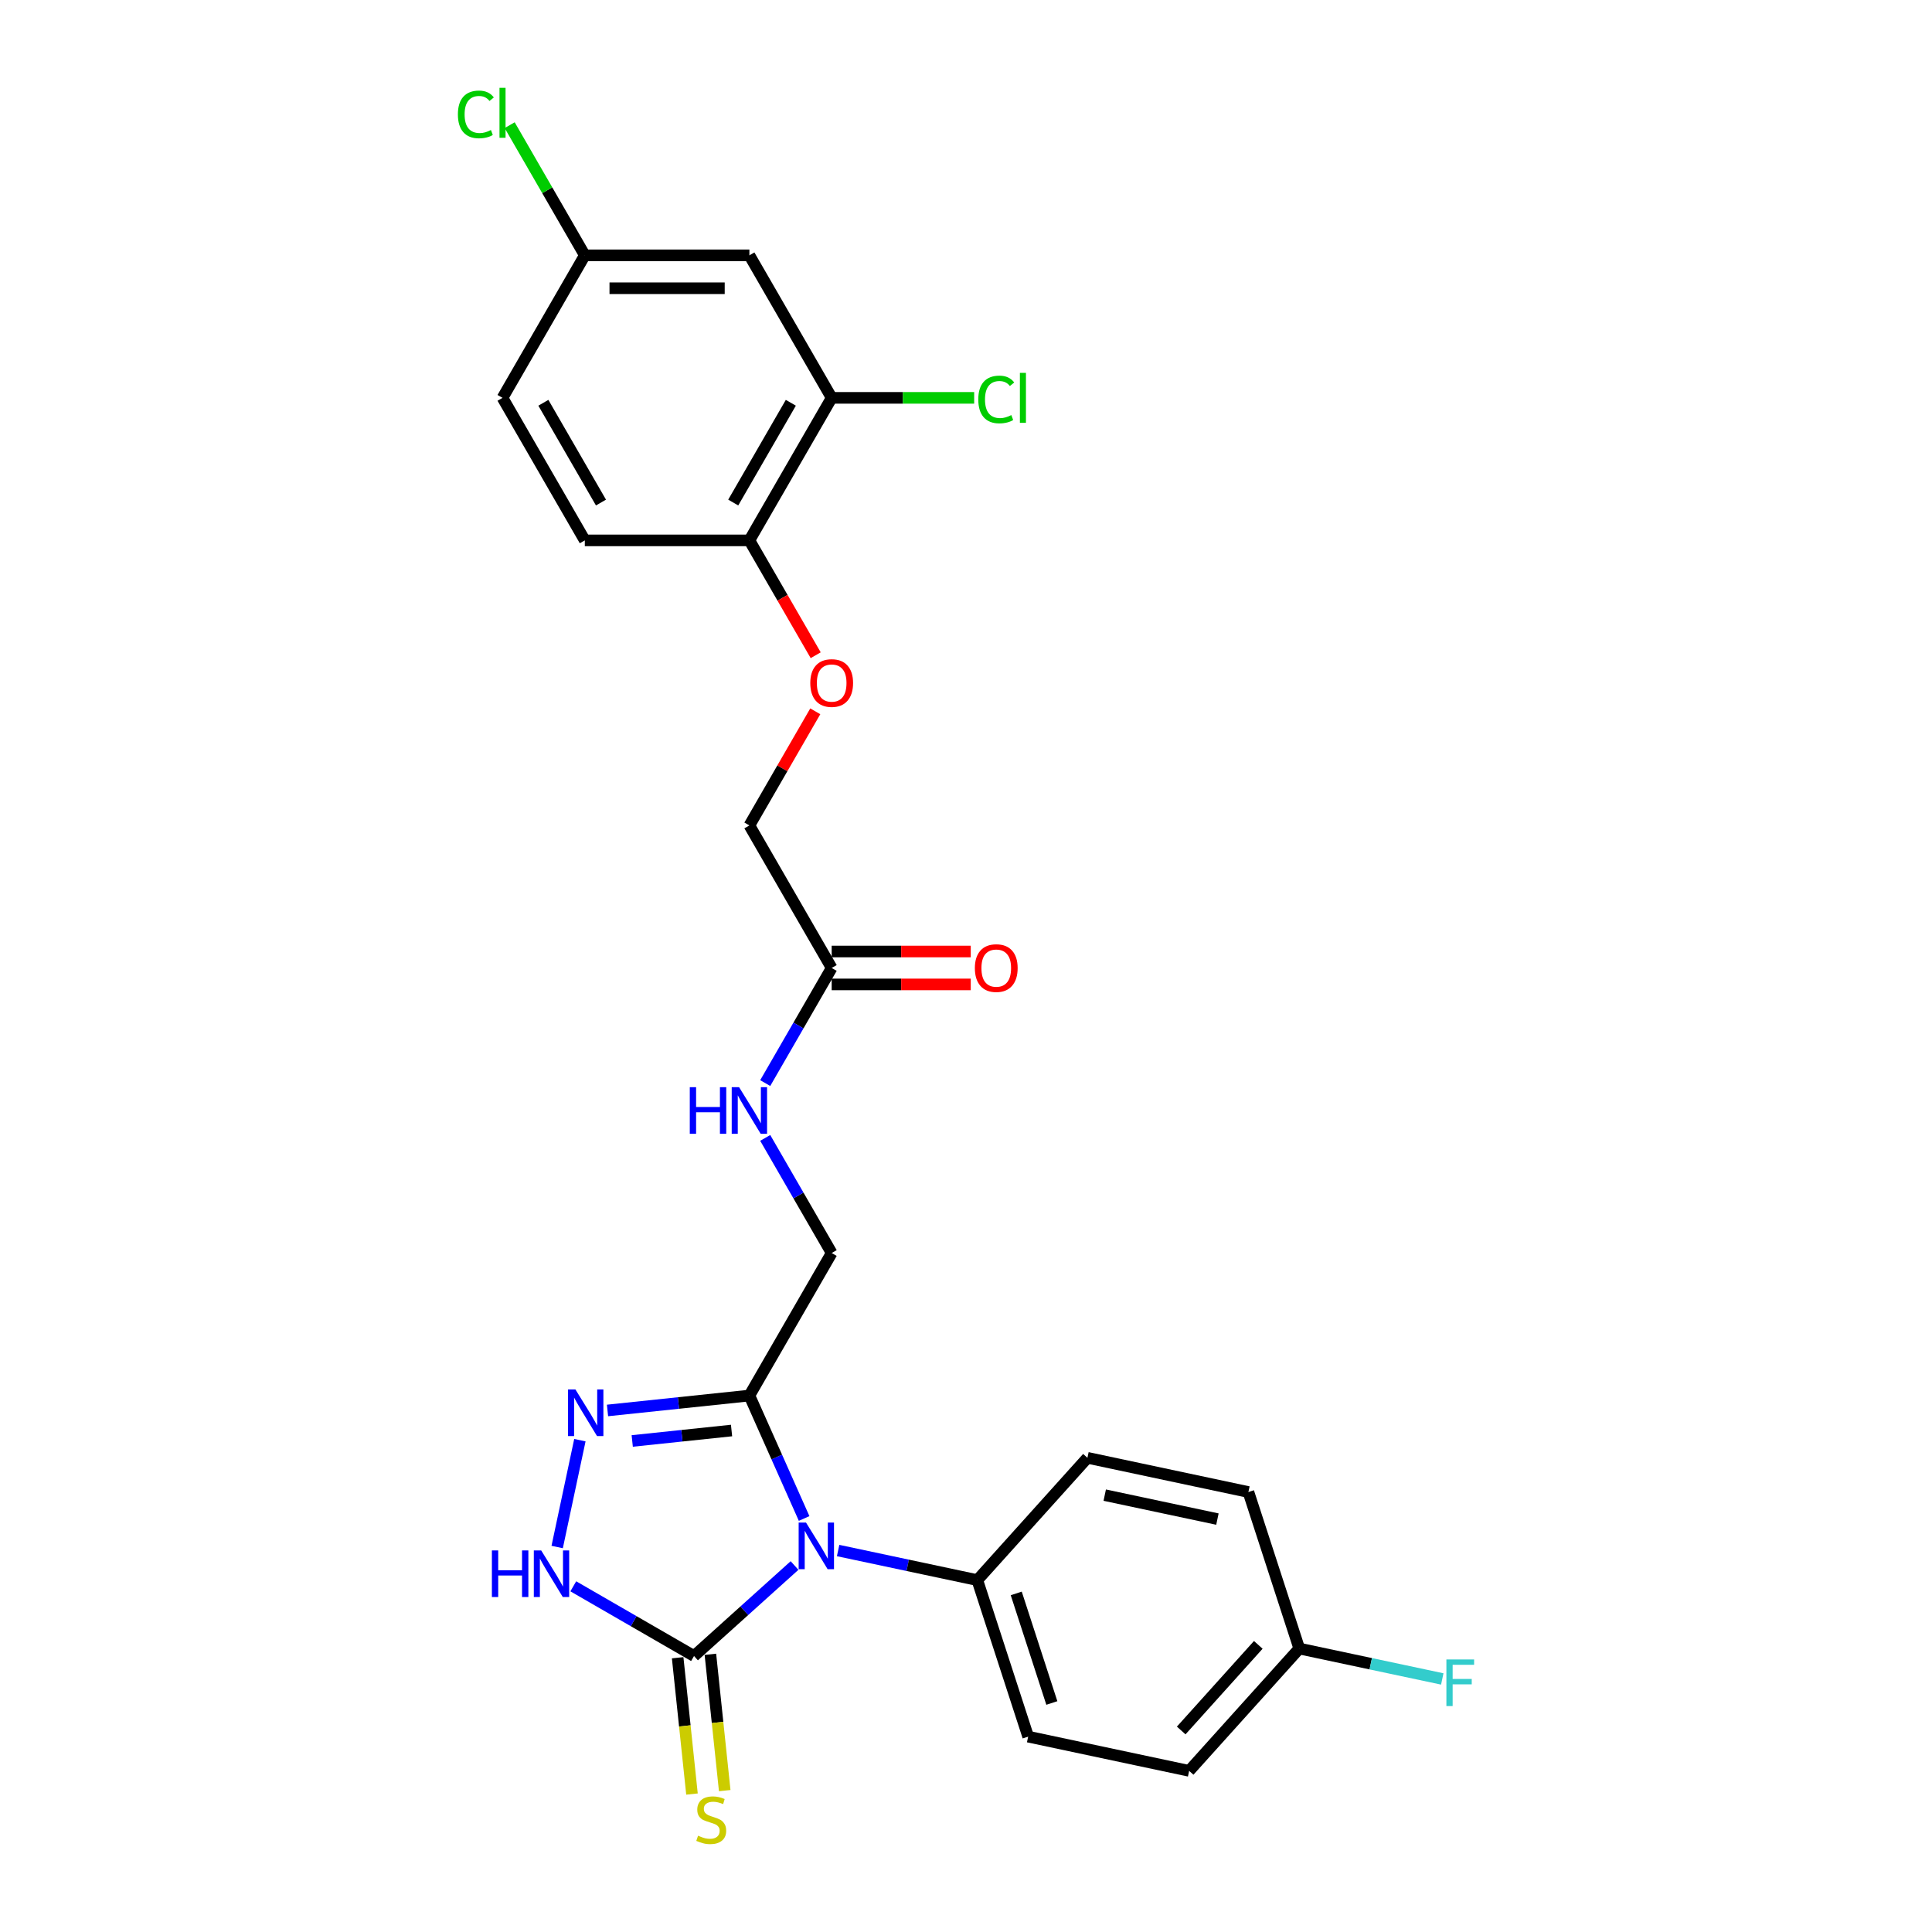 <?xml version='1.0' encoding='iso-8859-1'?>
<svg version='1.1' baseProfile='full'
              xmlns='http://www.w3.org/2000/svg'
                      xmlns:rdkit='http://www.rdkit.org/xml'
                      xmlns:xlink='http://www.w3.org/1999/xlink'
                  xml:space='preserve'
width='1000px' height='1000px' viewBox='0 0 1000 1000'>
<!-- END OF HEADER -->
<rect style='opacity:1.0;fill:#FFFFFF;stroke:none' width='1000' height='1000' x='0' y='0'> </rect>
<path class='bond-0' d='M 411.253,810.308 L 385.24,833.73' style='fill:none;fill-rule:evenodd;stroke:#0000FF;stroke-width:6px;stroke-linecap:butt;stroke-linejoin:miter;stroke-opacity:1' />
<path class='bond-0' d='M 385.24,833.73 L 359.227,857.152' style='fill:none;fill-rule:evenodd;stroke:#000000;stroke-width:6px;stroke-linecap:butt;stroke-linejoin:miter;stroke-opacity:1' />
<path class='bond-1' d='M 416.212,785.961 L 402.048,754.147' style='fill:none;fill-rule:evenodd;stroke:#0000FF;stroke-width:6px;stroke-linecap:butt;stroke-linejoin:miter;stroke-opacity:1' />
<path class='bond-1' d='M 402.048,754.147 L 387.883,722.333' style='fill:none;fill-rule:evenodd;stroke:#000000;stroke-width:6px;stroke-linecap:butt;stroke-linejoin:miter;stroke-opacity:1' />
<path class='bond-4' d='M 433.809,802.55 L 469.832,810.207' style='fill:none;fill-rule:evenodd;stroke:#0000FF;stroke-width:6px;stroke-linecap:butt;stroke-linejoin:miter;stroke-opacity:1' />
<path class='bond-4' d='M 469.832,810.207 L 505.854,817.863' style='fill:none;fill-rule:evenodd;stroke:#000000;stroke-width:6px;stroke-linecap:butt;stroke-linejoin:miter;stroke-opacity:1' />
<path class='bond-3' d='M 359.227,857.152 L 327.98,839.112' style='fill:none;fill-rule:evenodd;stroke:#000000;stroke-width:6px;stroke-linecap:butt;stroke-linejoin:miter;stroke-opacity:1' />
<path class='bond-3' d='M 327.98,839.112 L 296.733,821.072' style='fill:none;fill-rule:evenodd;stroke:#0000FF;stroke-width:6px;stroke-linecap:butt;stroke-linejoin:miter;stroke-opacity:1' />
<path class='bond-6' d='M 350.755,858.043 L 354.463,893.323' style='fill:none;fill-rule:evenodd;stroke:#000000;stroke-width:6px;stroke-linecap:butt;stroke-linejoin:miter;stroke-opacity:1' />
<path class='bond-6' d='M 354.463,893.323 L 358.171,928.603' style='fill:none;fill-rule:evenodd;stroke:#CCCC00;stroke-width:6px;stroke-linecap:butt;stroke-linejoin:miter;stroke-opacity:1' />
<path class='bond-6' d='M 367.698,856.262 L 371.406,891.542' style='fill:none;fill-rule:evenodd;stroke:#000000;stroke-width:6px;stroke-linecap:butt;stroke-linejoin:miter;stroke-opacity:1' />
<path class='bond-6' d='M 371.406,891.542 L 375.115,926.822' style='fill:none;fill-rule:evenodd;stroke:#CCCC00;stroke-width:6px;stroke-linecap:butt;stroke-linejoin:miter;stroke-opacity:1' />
<path class='bond-2' d='M 387.883,722.333 L 351.164,726.192' style='fill:none;fill-rule:evenodd;stroke:#000000;stroke-width:6px;stroke-linecap:butt;stroke-linejoin:miter;stroke-opacity:1' />
<path class='bond-2' d='M 351.164,726.192 L 314.444,730.052' style='fill:none;fill-rule:evenodd;stroke:#0000FF;stroke-width:6px;stroke-linecap:butt;stroke-linejoin:miter;stroke-opacity:1' />
<path class='bond-2' d='M 378.648,740.434 L 352.944,743.136' style='fill:none;fill-rule:evenodd;stroke:#000000;stroke-width:6px;stroke-linecap:butt;stroke-linejoin:miter;stroke-opacity:1' />
<path class='bond-2' d='M 352.944,743.136 L 327.241,745.837' style='fill:none;fill-rule:evenodd;stroke:#0000FF;stroke-width:6px;stroke-linecap:butt;stroke-linejoin:miter;stroke-opacity:1' />
<path class='bond-9' d='M 387.883,722.333 L 430.476,648.561' style='fill:none;fill-rule:evenodd;stroke:#000000;stroke-width:6px;stroke-linecap:butt;stroke-linejoin:miter;stroke-opacity:1' />
<path class='bond-26' d='M 300.149,745.429 L 288.394,800.731' style='fill:none;fill-rule:evenodd;stroke:#0000FF;stroke-width:6px;stroke-linecap:butt;stroke-linejoin:miter;stroke-opacity:1' />
<path class='bond-14' d='M 505.854,817.863 L 532.177,898.879' style='fill:none;fill-rule:evenodd;stroke:#000000;stroke-width:6px;stroke-linecap:butt;stroke-linejoin:miter;stroke-opacity:1' />
<path class='bond-14' d='M 526.006,824.751 L 544.432,881.462' style='fill:none;fill-rule:evenodd;stroke:#000000;stroke-width:6px;stroke-linecap:butt;stroke-linejoin:miter;stroke-opacity:1' />
<path class='bond-15' d='M 505.854,817.863 L 562.853,754.559' style='fill:none;fill-rule:evenodd;stroke:#000000;stroke-width:6px;stroke-linecap:butt;stroke-linejoin:miter;stroke-opacity:1' />
<path class='bond-5' d='M 430.476,205.929 L 387.883,279.701' style='fill:none;fill-rule:evenodd;stroke:#000000;stroke-width:6px;stroke-linecap:butt;stroke-linejoin:miter;stroke-opacity:1' />
<path class='bond-5' d='M 409.332,208.477 L 379.518,260.117' style='fill:none;fill-rule:evenodd;stroke:#000000;stroke-width:6px;stroke-linecap:butt;stroke-linejoin:miter;stroke-opacity:1' />
<path class='bond-8' d='M 430.476,205.929 L 387.883,132.157' style='fill:none;fill-rule:evenodd;stroke:#000000;stroke-width:6px;stroke-linecap:butt;stroke-linejoin:miter;stroke-opacity:1' />
<path class='bond-19' d='M 430.476,205.929 L 467.352,205.929' style='fill:none;fill-rule:evenodd;stroke:#000000;stroke-width:6px;stroke-linecap:butt;stroke-linejoin:miter;stroke-opacity:1' />
<path class='bond-19' d='M 467.352,205.929 L 504.228,205.929' style='fill:none;fill-rule:evenodd;stroke:#00CC00;stroke-width:6px;stroke-linecap:butt;stroke-linejoin:miter;stroke-opacity:1' />
<path class='bond-7' d='M 430.476,501.017 L 413.276,530.807' style='fill:none;fill-rule:evenodd;stroke:#000000;stroke-width:6px;stroke-linecap:butt;stroke-linejoin:miter;stroke-opacity:1' />
<path class='bond-7' d='M 413.276,530.807 L 396.077,560.597' style='fill:none;fill-rule:evenodd;stroke:#0000FF;stroke-width:6px;stroke-linecap:butt;stroke-linejoin:miter;stroke-opacity:1' />
<path class='bond-13' d='M 430.476,509.535 L 466.466,509.535' style='fill:none;fill-rule:evenodd;stroke:#000000;stroke-width:6px;stroke-linecap:butt;stroke-linejoin:miter;stroke-opacity:1' />
<path class='bond-13' d='M 466.466,509.535 L 502.456,509.535' style='fill:none;fill-rule:evenodd;stroke:#FF0000;stroke-width:6px;stroke-linecap:butt;stroke-linejoin:miter;stroke-opacity:1' />
<path class='bond-13' d='M 430.476,492.499 L 466.466,492.499' style='fill:none;fill-rule:evenodd;stroke:#000000;stroke-width:6px;stroke-linecap:butt;stroke-linejoin:miter;stroke-opacity:1' />
<path class='bond-13' d='M 466.466,492.499 L 502.456,492.499' style='fill:none;fill-rule:evenodd;stroke:#FF0000;stroke-width:6px;stroke-linecap:butt;stroke-linejoin:miter;stroke-opacity:1' />
<path class='bond-18' d='M 430.476,501.017 L 387.883,427.245' style='fill:none;fill-rule:evenodd;stroke:#000000;stroke-width:6px;stroke-linecap:butt;stroke-linejoin:miter;stroke-opacity:1' />
<path class='bond-28' d='M 387.883,132.157 L 302.699,132.157' style='fill:none;fill-rule:evenodd;stroke:#000000;stroke-width:6px;stroke-linecap:butt;stroke-linejoin:miter;stroke-opacity:1' />
<path class='bond-28' d='M 375.106,149.194 L 315.477,149.194' style='fill:none;fill-rule:evenodd;stroke:#000000;stroke-width:6px;stroke-linecap:butt;stroke-linejoin:miter;stroke-opacity:1' />
<path class='bond-11' d='M 430.476,648.561 L 413.276,618.771' style='fill:none;fill-rule:evenodd;stroke:#000000;stroke-width:6px;stroke-linecap:butt;stroke-linejoin:miter;stroke-opacity:1' />
<path class='bond-11' d='M 413.276,618.771 L 396.077,588.981' style='fill:none;fill-rule:evenodd;stroke:#0000FF;stroke-width:6px;stroke-linecap:butt;stroke-linejoin:miter;stroke-opacity:1' />
<path class='bond-10' d='M 387.883,279.701 L 405.043,309.423' style='fill:none;fill-rule:evenodd;stroke:#000000;stroke-width:6px;stroke-linecap:butt;stroke-linejoin:miter;stroke-opacity:1' />
<path class='bond-10' d='M 405.043,309.423 L 422.203,339.145' style='fill:none;fill-rule:evenodd;stroke:#FF0000;stroke-width:6px;stroke-linecap:butt;stroke-linejoin:miter;stroke-opacity:1' />
<path class='bond-16' d='M 387.883,279.701 L 302.699,279.701' style='fill:none;fill-rule:evenodd;stroke:#000000;stroke-width:6px;stroke-linecap:butt;stroke-linejoin:miter;stroke-opacity:1' />
<path class='bond-12' d='M 421.987,368.176 L 404.935,397.711' style='fill:none;fill-rule:evenodd;stroke:#FF0000;stroke-width:6px;stroke-linecap:butt;stroke-linejoin:miter;stroke-opacity:1' />
<path class='bond-12' d='M 404.935,397.711 L 387.883,427.245' style='fill:none;fill-rule:evenodd;stroke:#000000;stroke-width:6px;stroke-linecap:butt;stroke-linejoin:miter;stroke-opacity:1' />
<path class='bond-22' d='M 532.177,898.879 L 615.5,916.59' style='fill:none;fill-rule:evenodd;stroke:#000000;stroke-width:6px;stroke-linecap:butt;stroke-linejoin:miter;stroke-opacity:1' />
<path class='bond-23' d='M 562.853,754.559 L 646.176,772.27' style='fill:none;fill-rule:evenodd;stroke:#000000;stroke-width:6px;stroke-linecap:butt;stroke-linejoin:miter;stroke-opacity:1' />
<path class='bond-23' d='M 571.81,773.88 L 630.136,786.278' style='fill:none;fill-rule:evenodd;stroke:#000000;stroke-width:6px;stroke-linecap:butt;stroke-linejoin:miter;stroke-opacity:1' />
<path class='bond-21' d='M 302.699,279.701 L 260.107,205.929' style='fill:none;fill-rule:evenodd;stroke:#000000;stroke-width:6px;stroke-linecap:butt;stroke-linejoin:miter;stroke-opacity:1' />
<path class='bond-21' d='M 311.064,260.117 L 281.25,208.477' style='fill:none;fill-rule:evenodd;stroke:#000000;stroke-width:6px;stroke-linecap:butt;stroke-linejoin:miter;stroke-opacity:1' />
<path class='bond-17' d='M 302.699,132.157 L 260.107,205.929' style='fill:none;fill-rule:evenodd;stroke:#000000;stroke-width:6px;stroke-linecap:butt;stroke-linejoin:miter;stroke-opacity:1' />
<path class='bond-24' d='M 302.699,132.157 L 283.251,98.473' style='fill:none;fill-rule:evenodd;stroke:#000000;stroke-width:6px;stroke-linecap:butt;stroke-linejoin:miter;stroke-opacity:1' />
<path class='bond-24' d='M 283.251,98.473 L 263.804,64.789' style='fill:none;fill-rule:evenodd;stroke:#00CC00;stroke-width:6px;stroke-linecap:butt;stroke-linejoin:miter;stroke-opacity:1' />
<path class='bond-20' d='M 672.5,853.285 L 646.176,772.27' style='fill:none;fill-rule:evenodd;stroke:#000000;stroke-width:6px;stroke-linecap:butt;stroke-linejoin:miter;stroke-opacity:1' />
<path class='bond-25' d='M 672.5,853.285 L 709.51,861.152' style='fill:none;fill-rule:evenodd;stroke:#000000;stroke-width:6px;stroke-linecap:butt;stroke-linejoin:miter;stroke-opacity:1' />
<path class='bond-25' d='M 709.51,861.152 L 746.521,869.019' style='fill:none;fill-rule:evenodd;stroke:#33CCCC;stroke-width:6px;stroke-linecap:butt;stroke-linejoin:miter;stroke-opacity:1' />
<path class='bond-27' d='M 672.5,853.285 L 615.5,916.59' style='fill:none;fill-rule:evenodd;stroke:#000000;stroke-width:6px;stroke-linecap:butt;stroke-linejoin:miter;stroke-opacity:1' />
<path class='bond-27' d='M 651.289,851.381 L 611.389,895.694' style='fill:none;fill-rule:evenodd;stroke:#000000;stroke-width:6px;stroke-linecap:butt;stroke-linejoin:miter;stroke-opacity:1' />
<path  class='atom-0' d='M 417.198 788.091
L 425.104 800.868
Q 425.887 802.129, 427.148 804.412
Q 428.409 806.695, 428.477 806.831
L 428.477 788.091
L 431.68 788.091
L 431.68 812.215
L 428.375 812.215
L 419.89 798.245
Q 418.902 796.609, 417.846 794.735
Q 416.824 792.861, 416.517 792.282
L 416.517 812.215
L 413.382 812.215
L 413.382 788.091
L 417.198 788.091
' fill='#0000FF'/>
<path  class='atom-3' d='M 297.833 719.175
L 305.738 731.953
Q 306.522 733.213, 307.782 735.496
Q 309.043 737.779, 309.111 737.915
L 309.111 719.175
L 312.314 719.175
L 312.314 743.299
L 309.009 743.299
L 300.525 729.329
Q 299.537 727.693, 298.48 725.819
Q 297.458 723.945, 297.151 723.366
L 297.151 743.299
L 294.017 743.299
L 294.017 719.175
L 297.833 719.175
' fill='#0000FF'/>
<path  class='atom-4' d='M 254.601 802.498
L 257.872 802.498
L 257.872 812.754
L 270.207 812.754
L 270.207 802.498
L 273.478 802.498
L 273.478 826.622
L 270.207 826.622
L 270.207 815.48
L 257.872 815.48
L 257.872 826.622
L 254.601 826.622
L 254.601 802.498
' fill='#0000FF'/>
<path  class='atom-4' d='M 280.122 802.498
L 288.027 815.276
Q 288.811 816.536, 290.072 818.819
Q 291.332 821.102, 291.401 821.238
L 291.401 802.498
L 294.603 802.498
L 294.603 826.622
L 291.298 826.622
L 282.814 812.652
Q 281.826 811.016, 280.769 809.142
Q 279.747 807.268, 279.441 806.689
L 279.441 826.622
L 276.306 826.622
L 276.306 802.498
L 280.122 802.498
' fill='#0000FF'/>
<path  class='atom-7' d='M 361.316 950.15
Q 361.589 950.252, 362.713 950.729
Q 363.837 951.206, 365.064 951.513
Q 366.325 951.785, 367.552 951.785
Q 369.834 951.785, 371.163 950.695
Q 372.492 949.571, 372.492 947.628
Q 372.492 946.3, 371.811 945.482
Q 371.163 944.664, 370.141 944.221
Q 369.119 943.778, 367.415 943.267
Q 365.269 942.62, 363.974 942.006
Q 362.713 941.393, 361.793 940.098
Q 360.907 938.803, 360.907 936.623
Q 360.907 933.59, 362.952 931.716
Q 365.03 929.842, 369.119 929.842
Q 371.913 929.842, 375.082 931.171
L 374.298 933.795
Q 371.402 932.602, 369.221 932.602
Q 366.87 932.602, 365.575 933.59
Q 364.28 934.544, 364.314 936.214
Q 364.314 937.509, 364.962 938.292
Q 365.643 939.076, 366.597 939.519
Q 367.586 939.962, 369.221 940.473
Q 371.402 941.154, 372.697 941.836
Q 373.991 942.517, 374.911 943.914
Q 375.866 945.277, 375.866 947.628
Q 375.866 950.968, 373.617 952.774
Q 371.402 954.545, 367.688 954.545
Q 365.541 954.545, 363.906 954.068
Q 362.304 953.625, 360.396 952.842
L 361.316 950.15
' fill='#CCCC00'/>
<path  class='atom-12' d='M 357.029 562.727
L 360.301 562.727
L 360.301 572.983
L 372.635 572.983
L 372.635 562.727
L 375.906 562.727
L 375.906 586.851
L 372.635 586.851
L 372.635 575.709
L 360.301 575.709
L 360.301 586.851
L 357.029 586.851
L 357.029 562.727
' fill='#0000FF'/>
<path  class='atom-12' d='M 382.551 562.727
L 390.456 575.504
Q 391.24 576.765, 392.5 579.048
Q 393.761 581.331, 393.829 581.467
L 393.829 562.727
L 397.032 562.727
L 397.032 586.851
L 393.727 586.851
L 385.243 572.881
Q 384.254 571.245, 383.198 569.371
Q 382.176 567.497, 381.869 566.918
L 381.869 586.851
L 378.734 586.851
L 378.734 562.727
L 382.551 562.727
' fill='#0000FF'/>
<path  class='atom-13' d='M 419.402 353.541
Q 419.402 347.749, 422.264 344.512
Q 425.126 341.275, 430.476 341.275
Q 435.825 341.275, 438.687 344.512
Q 441.55 347.749, 441.55 353.541
Q 441.55 359.402, 438.653 362.741
Q 435.757 366.046, 430.476 366.046
Q 425.16 366.046, 422.264 362.741
Q 419.402 359.436, 419.402 353.541
M 430.476 363.321
Q 434.156 363.321, 436.132 360.867
Q 438.142 358.38, 438.142 353.541
Q 438.142 348.805, 436.132 346.42
Q 434.156 344.001, 430.476 344.001
Q 426.796 344.001, 424.785 346.386
Q 422.809 348.771, 422.809 353.541
Q 422.809 358.414, 424.785 360.867
Q 426.796 363.321, 430.476 363.321
' fill='#FF0000'/>
<path  class='atom-14' d='M 504.586 501.085
Q 504.586 495.293, 507.448 492.056
Q 510.31 488.819, 515.66 488.819
Q 521.01 488.819, 523.872 492.056
Q 526.734 495.293, 526.734 501.085
Q 526.734 506.946, 523.838 510.285
Q 520.941 513.59, 515.66 513.59
Q 510.345 513.59, 507.448 510.285
Q 504.586 506.98, 504.586 501.085
M 515.66 510.864
Q 519.34 510.864, 521.316 508.411
Q 523.327 505.924, 523.327 501.085
Q 523.327 496.349, 521.316 493.964
Q 519.34 491.545, 515.66 491.545
Q 511.98 491.545, 509.97 493.93
Q 507.993 496.315, 507.993 501.085
Q 507.993 505.958, 509.97 508.411
Q 511.98 510.864, 515.66 510.864
' fill='#FF0000'/>
<path  class='atom-20' d='M 506.358 206.764
Q 506.358 200.767, 509.152 197.632
Q 511.98 194.464, 517.33 194.464
Q 522.304 194.464, 524.962 197.973
L 522.713 199.813
Q 520.771 197.258, 517.33 197.258
Q 513.684 197.258, 511.742 199.711
Q 509.833 202.13, 509.833 206.764
Q 509.833 211.535, 511.81 213.988
Q 513.82 216.441, 517.704 216.441
Q 520.362 216.441, 523.463 214.84
L 524.417 217.395
Q 523.156 218.213, 521.248 218.69
Q 519.34 219.167, 517.227 219.167
Q 511.98 219.167, 509.152 215.964
Q 506.358 212.761, 506.358 206.764
' fill='#00CC00'/>
<path  class='atom-20' d='M 527.893 192.998
L 531.027 192.998
L 531.027 218.86
L 527.893 218.86
L 527.893 192.998
' fill='#00CC00'/>
<path  class='atom-25' d='M 237.005 59.22
Q 237.005 53.223, 239.799 50.089
Q 242.627 46.92, 247.976 46.92
Q 252.951 46.92, 255.609 50.429
L 253.36 52.269
Q 251.418 49.714, 247.976 49.714
Q 244.33 49.714, 242.388 52.167
Q 240.48 54.586, 240.48 59.22
Q 240.48 63.991, 242.456 66.444
Q 244.467 68.897, 248.351 68.897
Q 251.009 68.897, 254.11 67.296
L 255.064 69.851
Q 253.803 70.669, 251.895 71.146
Q 249.987 71.623, 247.874 71.623
Q 242.627 71.623, 239.799 68.42
Q 237.005 65.217, 237.005 59.22
' fill='#00CC00'/>
<path  class='atom-25' d='M 258.539 45.455
L 261.674 45.455
L 261.674 71.317
L 258.539 71.317
L 258.539 45.455
' fill='#00CC00'/>
<path  class='atom-26' d='M 748.65 858.934
L 762.995 858.934
L 762.995 861.694
L 751.887 861.694
L 751.887 869.02
L 761.769 869.02
L 761.769 871.814
L 751.887 871.814
L 751.887 883.058
L 748.65 883.058
L 748.65 858.934
' fill='#33CCCC'/>
</svg>
